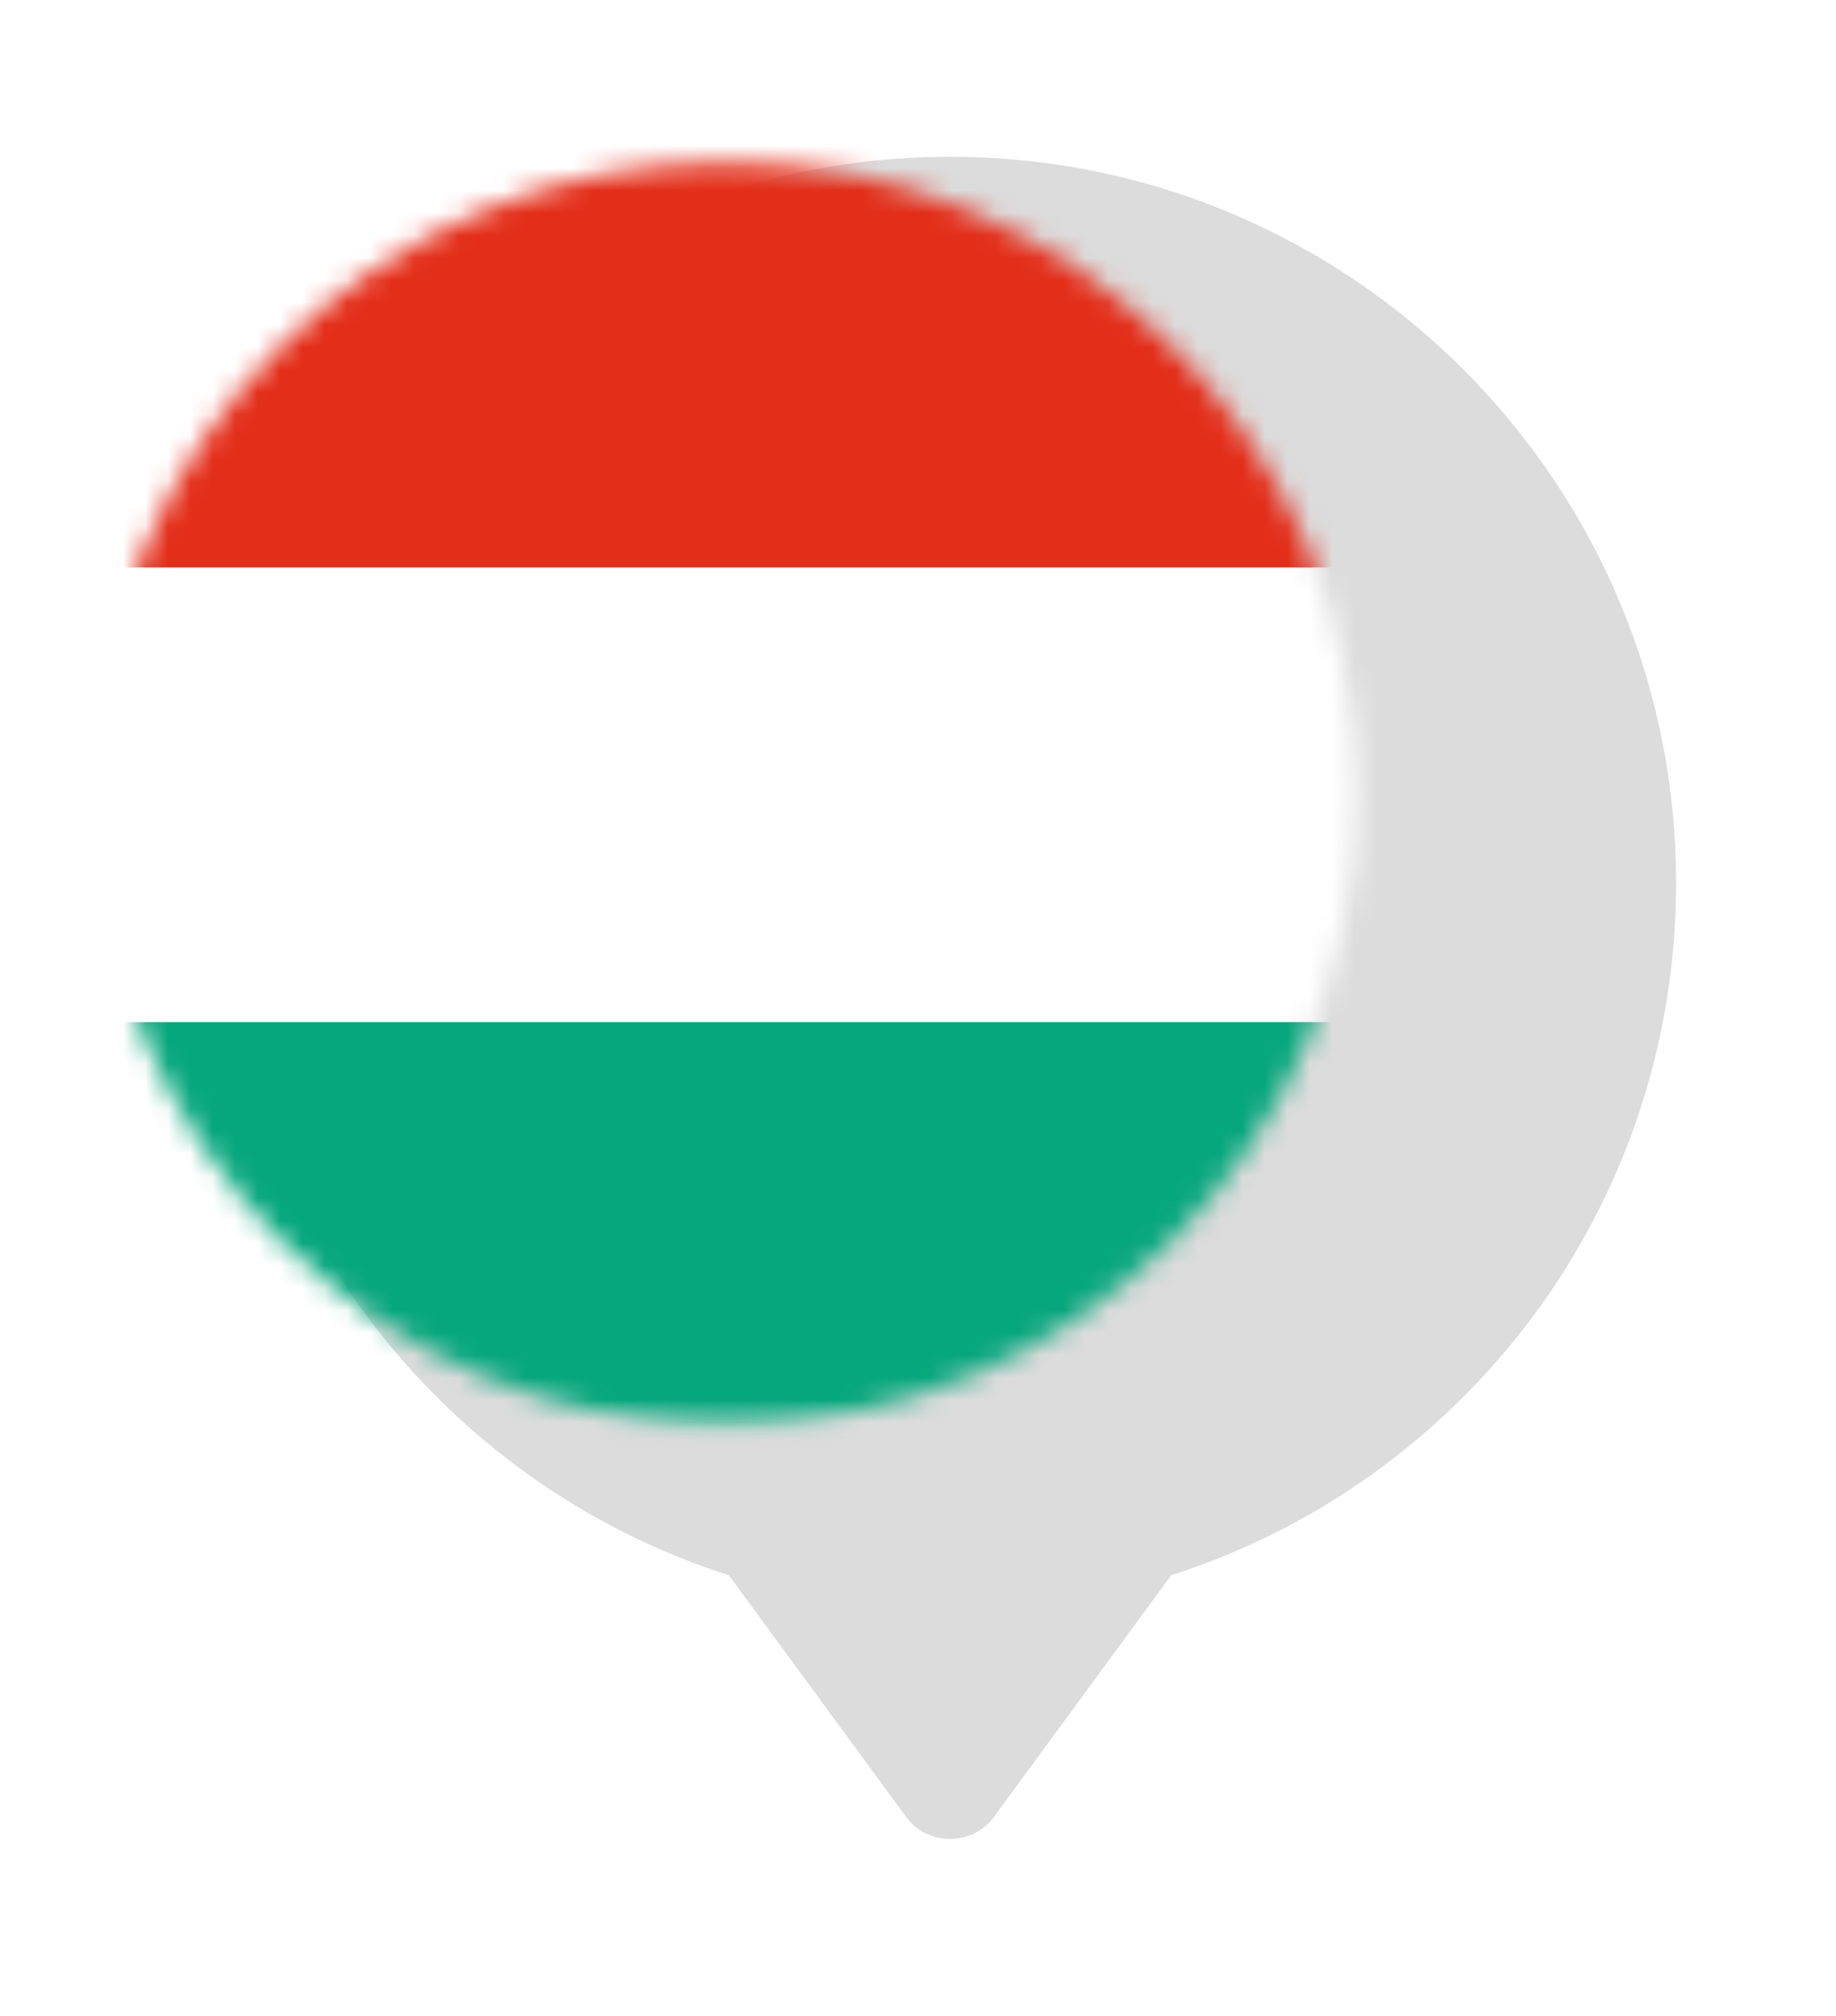 <svg width="82" height="90" viewBox="0 0 82 90" fill="none" xmlns="http://www.w3.org/2000/svg">
<g filter="url(#filter0_bd)">
<path fill-rule="evenodd" clip-rule="evenodd" d="M0 35.429C0 49.895 9.472 62.148 22.552 66.326L30.45 77.089C31.401 78.435 33.46 78.435 34.41 77.089L42.309 66.326C55.388 62.147 64.858 49.894 64.858 35.429C64.858 17.519 50.339 3 32.429 3C14.519 3 0 17.519 0 35.429Z" fill="black" fill-opacity="0.14"/>
</g>
<mask id="mask0" mask-type="alpha" maskUnits="userSpaceOnUse" x="4" y="7" width="57" height="57">
<path d="M32.433 63.625C48.005 63.625 60.629 51.002 60.629 35.429C60.629 19.857 48.005 7.234 32.433 7.234C16.861 7.234 4.237 19.857 4.237 35.429C4.237 51.002 16.861 63.625 32.433 63.625Z" fill="#F39C07"/>
</mask>
<g mask="url(#mask0)">
<rect x="-8.75" y="6.25" width="81.5" height="57.5" rx="1.75" fill="white" stroke="#F5F5F5" stroke-width="0.5"/>
<mask id="mask1" mask-type="alpha" maskUnits="userSpaceOnUse" x="-9" y="6" width="82" height="58">
<rect x="-8.75" y="6.25" width="81.5" height="57.5" rx="1.75" fill="white" stroke="white" stroke-width="0.5"/>
</mask>
<g mask="url(#mask1)">
<path fill-rule="evenodd" clip-rule="evenodd" d="M-9 64.967H73V45.633H-9V64.967Z" fill="#06A77C"/>
<path fill-rule="evenodd" clip-rule="evenodd" d="M-9 25.333H73V6H-9V25.333Z" fill="#E32E19"/>
</g>
</g>
<defs>
<filter id="filter0_bd" x="-30" y="-27" width="124.858" height="135.099" filterUnits="userSpaceOnUse" color-interpolation-filters="sRGB">
<feFlood flood-opacity="0" result="BackgroundImageFix"/>
<feGaussianBlur in="BackgroundImage" stdDeviation="15"/>
<feComposite in2="SourceAlpha" operator="in" result="effect1_backgroundBlur"/>
<feColorMatrix in="SourceAlpha" type="matrix" values="0 0 0 0 0 0 0 0 0 0 0 0 0 0 0 0 0 0 127 0"/>
<feOffset dx="10" dy="4"/>
<feGaussianBlur stdDeviation="3.5"/>
<feColorMatrix type="matrix" values="0 0 0 0 0 0 0 0 0 0 0 0 0 0 0 0 0 0 0.1 0"/>
<feBlend mode="normal" in2="effect1_backgroundBlur" result="effect2_dropShadow"/>
<feBlend mode="normal" in="SourceGraphic" in2="effect2_dropShadow" result="shape"/>
</filter>
</defs>
</svg>
